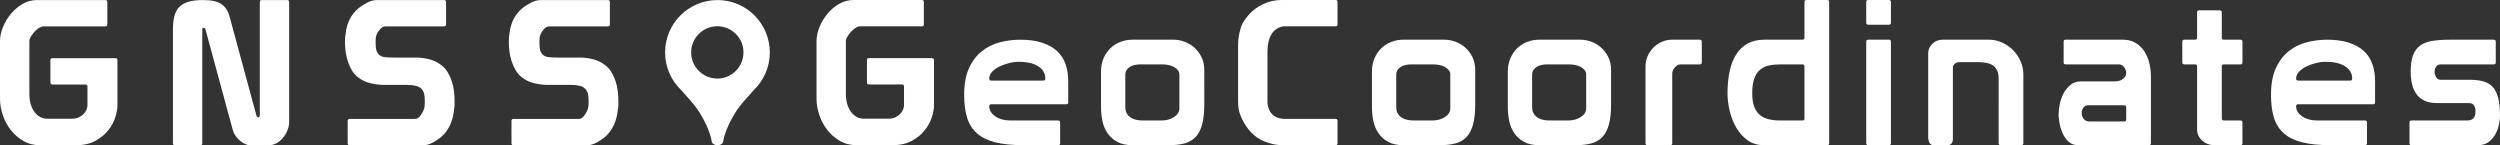 <?xml version="1.0" encoding="utf-8"?>
<!-- Generator: Adobe Illustrator 26.2.1, SVG Export Plug-In . SVG Version: 6.00 Build 0)  -->
<svg version="1.1" id="Layer_1" xmlns="http://www.w3.org/2000/svg" xmlns:xlink="http://www.w3.org/1999/xlink" x="0px" y="0px"
	 viewBox="0 0 3665.94 212.98" style="enable-background:new 0 0 3665.94 212.98;" xml:space="preserve">
<rect x="0" y="0" width="3665.94" height="212.98" fill="#333333" stroke="none"/>
<style type="text/css">
	.st0{fill:#1D1D1C;}
	.st1{fill:#221F20;}
	.st2{fill:#FFFFFF;}
	.st3{fill:#22AAE0;}
	.st4{fill:none;stroke:#221F20;stroke-width:5;}
</style>
<g>
	<g>
		<path class="st2" d="M154.4,0.08c1.98,0,2.97,0.99,2.97,2.97v32.66c0,1.98-0.99,2.97-2.97,2.97H63.54c-1.78,0-3.86,0.74-6.24,2.23
			c-2.38,1.48-4.6,3.37-6.68,5.64c-2.08,2.28-3.86,4.65-5.34,7.13c-1.48,2.48-2.23,4.6-2.23,6.38v77.5c0,10.89,2.47,19.7,7.42,26.43
			c4.95,6.73,11.28,10.1,19,10.1h36.22c3.76,0,7.08-0.69,9.95-2.08c2.87-1.38,5.24-3.07,7.13-5.05c1.88-1.98,3.27-4.11,4.16-6.38
			c0.89-2.27,1.34-4.31,1.34-6.09v-27.61c0-1.98-0.99-2.97-2.97-2.97H76.9c-1.98,0-2.97-0.99-2.97-2.97V88.27
			c0-1.98,0.99-2.97,2.97-2.97h92.34c1.98,0,2.97,0.99,2.97,2.97v66.81c0,4.56-1.04,10.15-3.12,16.78
			c-2.08,6.63-5.49,12.97-10.24,19c-4.75,6.04-11.04,11.24-18.85,15.59c-7.82,4.36-17.57,6.53-29.25,6.53H59.09
			c-9.5,0-17.92-2.18-25.24-6.53c-7.33-4.35-13.51-9.84-18.56-16.48c-5.05-6.63-8.86-13.96-11.43-21.97
			C1.29,159.98,0,152.21,0,144.69V60.36C0,53.83,1.43,47,4.3,39.87c2.87-7.13,6.78-13.66,11.73-19.6
			c4.95-5.94,10.69-10.79,17.22-14.55c6.53-3.76,13.56-5.64,21.08-5.64h61.46H154.4z"/>
		<path class="st2" d="M253.57,43.73c0-7.72,0.69-14.35,2.08-19.89c1.38-5.54,3.76-10.04,7.13-13.51c3.36-3.46,7.87-6.04,13.51-7.72
			c5.64-1.68,12.72-2.52,21.23-2.52c12.47,0,21.53,1.98,27.17,5.94c5.64,3.96,9.45,9.4,11.43,16.33l39.79,146.68
			c0.59,1.98,1.58,2.97,2.97,2.97c1.38,0,2.08-0.99,2.08-2.97V3.05c0-1.98,0.99-2.97,2.97-2.97h37.12c1.98,0,2.97,0.99,2.97,2.97
			v175.78c0,3.96-0.79,7.92-2.38,11.88c-1.59,3.96-3.71,7.62-6.38,10.99c-2.67,3.37-5.84,6.09-9.5,8.17
			c-3.67,2.08-7.57,3.12-11.73,3.12H366.7c-2.38,0-4.9-0.64-7.57-1.93c-2.67-1.29-5.2-2.97-7.57-5.05c-2.38-2.08-4.45-4.4-6.24-6.98
			c-1.78-2.57-3.07-5.24-3.86-8.02L301.38,43.44c-0.59-1.78-1.48-2.67-2.67-2.67c-1.39,0-2.08,0.89-2.08,2.67v166.57
			c0,1.98-0.99,2.97-2.97,2.97h-37.12c-1.98,0-2.97-0.99-2.97-2.97V43.73z"/>
		<path class="st2" d="M563.26,124.5c-6.14,0-12.72-0.79-19.75-2.38c-7.03-1.58-13.41-4.65-19.15-9.21
			c-3.37-2.77-6.19-6.09-8.46-9.95c-2.28-3.86-4.16-8.02-5.64-12.47c-1.49-4.45-2.58-9.01-3.27-13.66
			c-0.7-4.65-1.04-9.25-1.04-13.81c0-1.98,0-3.86,0-5.64c0-1.78,0.2-3.56,0.59-5.34c1.38-17.22,7.82-30.58,19.3-40.08
			c3.36-2.77,7.52-5.44,12.47-8.02c4.95-2.57,9.8-3.86,14.55-3.86h98.28c1.98,0,2.97,0.99,2.97,2.97v32.66
			c0,1.98-0.99,2.97-2.97,2.97h-85.81c-2.77,0-5.3,1.24-7.57,3.71c-2.28,2.48-3.91,4.8-4.9,6.98c-0.99,1.98-1.59,3.96-1.78,5.94
			c-0.2,1.98-0.3,3.96-0.3,5.94c0,3.17,0.19,6.44,0.59,9.8c0.39,3.37,1.78,6.34,4.16,8.91c2.18,2.18,5.2,3.47,9.06,3.86
			c3.86,0.4,8.06,0.59,12.62,0.59h33.26c6.13,0,12.57,0.84,19.3,2.52c6.73,1.68,12.96,4.9,18.71,9.65c3.36,2.77,6.18,6.14,8.46,10.1
			c2.27,3.96,4.16,8.22,5.64,12.77c1.48,4.56,2.52,9.31,3.12,14.25c0.59,4.95,0.89,9.7,0.89,14.25c0,2.18,0,4.26,0,6.24
			c0,1.78-0.2,3.47-0.59,5.05c-1.59,18.02-7.92,31.87-19,41.57c-3.37,2.77-7.47,5.49-12.32,8.17c-4.85,2.67-9.46,4.01-13.81,4.01
			H512.78c-1.98,0-2.97-0.99-2.97-2.97v-32.66c0-1.98,0.99-2.97,2.97-2.97h95.61c2.97,0,5.54-1.43,7.72-4.31
			c2.18-2.87,3.76-5.49,4.75-7.87c0.99-2.18,1.58-4.25,1.78-6.24c0.19-1.98,0.3-4.05,0.3-6.24c0-3.16-0.2-6.48-0.59-9.95
			c-0.4-3.46-1.78-6.58-4.16-9.35c-1.98-2.18-4.8-3.71-8.46-4.6c-3.67-0.89-7.97-1.34-12.92-1.34H563.26z"/>
		<path class="st2" d="M803.47,124.5c-6.14,0-12.72-0.79-19.75-2.38c-7.03-1.58-13.41-4.65-19.15-9.21
			c-3.37-2.77-6.19-6.09-8.46-9.95c-2.28-3.86-4.16-8.02-5.64-12.47c-1.48-4.45-2.57-9.01-3.27-13.66
			c-0.7-4.65-1.04-9.25-1.04-13.81c0-1.98,0-3.86,0-5.64c0-1.78,0.2-3.56,0.59-5.34c1.38-17.22,7.82-30.58,19.3-40.08
			c3.36-2.77,7.52-5.44,12.47-8.02c4.95-2.57,9.8-3.86,14.55-3.86h98.28c1.98,0,2.97,0.99,2.97,2.97v32.66
			c0,1.98-0.99,2.97-2.97,2.97h-85.81c-2.77,0-5.3,1.24-7.57,3.71c-2.28,2.48-3.91,4.8-4.9,6.98c-0.99,1.98-1.59,3.96-1.78,5.94
			c-0.2,1.98-0.3,3.96-0.3,5.94c0,3.17,0.2,6.44,0.59,9.8c0.39,3.37,1.78,6.34,4.16,8.91c2.18,2.18,5.2,3.47,9.06,3.86
			c3.86,0.4,8.06,0.59,12.62,0.59h33.26c6.13,0,12.57,0.84,19.3,2.52c6.73,1.68,12.96,4.9,18.71,9.65c3.36,2.77,6.18,6.14,8.46,10.1
			c2.27,3.96,4.16,8.22,5.64,12.77c1.48,4.56,2.52,9.31,3.12,14.25c0.59,4.95,0.89,9.7,0.89,14.25c0,2.18,0,4.26,0,6.24
			c0,1.78-0.2,3.47-0.59,5.05c-1.59,18.02-7.92,31.87-19,41.57c-3.37,2.77-7.47,5.49-12.32,8.17c-4.85,2.67-9.46,4.01-13.81,4.01
			H752.99c-1.98,0-2.97-0.99-2.97-2.97v-32.66c0-1.98,0.99-2.97,2.97-2.97h95.61c2.97,0,5.54-1.43,7.72-4.31
			c2.18-2.87,3.76-5.49,4.75-7.87c0.99-2.18,1.58-4.25,1.78-6.24c0.2-1.98,0.3-4.05,0.3-6.24c0-3.16-0.2-6.48-0.59-9.95
			c-0.4-3.46-1.78-6.58-4.16-9.35c-1.98-2.18-4.8-3.71-8.46-4.6c-3.67-0.89-7.97-1.34-12.92-1.34H803.47z"/>
	</g>
	<g>
		<path class="st2" d="M1351.74,0c1.98,0,2.97,0.99,2.97,2.97v32.66c0,1.98-0.99,2.97-2.97,2.97h-90.86c-1.78,0-3.86,0.74-6.24,2.23
			c-2.38,1.48-4.6,3.37-6.68,5.64c-2.08,2.28-3.86,4.65-5.34,7.13c-1.49,2.48-2.23,4.6-2.23,6.38v77.5c0,10.89,2.47,19.7,7.42,26.43
			c4.95,6.73,11.28,10.1,19,10.1h36.22c3.76,0,7.08-0.69,9.95-2.08c2.87-1.38,5.24-3.07,7.13-5.05c1.88-1.98,3.27-4.11,4.16-6.38
			c0.89-2.27,1.34-4.31,1.34-6.09v-27.61c0-1.98-0.99-2.97-2.97-2.97h-48.4c-1.98,0-2.97-0.99-2.97-2.97V88.19
			c0-1.98,0.99-2.97,2.97-2.97h92.34c1.98,0,2.97,0.99,2.97,2.97v66.81c0,4.56-1.04,10.15-3.12,16.78
			c-2.08,6.63-5.49,12.97-10.24,19c-4.75,6.04-11.04,11.24-18.85,15.59c-7.82,4.36-17.57,6.53-29.25,6.53h-51.67
			c-9.5,0-17.92-2.18-25.24-6.53c-7.33-4.35-13.51-9.84-18.56-16.48c-5.05-6.63-8.86-13.96-11.43-21.97
			c-2.58-8.02-3.86-15.78-3.86-23.31V60.28c0-6.53,1.43-13.36,4.31-20.49c2.87-7.13,6.78-13.66,11.73-19.6
			c4.95-5.94,10.69-10.79,17.22-14.55c6.53-3.76,13.56-5.64,21.08-5.64h61.46H1351.74z"/>
		<path class="st2" d="M1450.62,155.88c0,2.97,0.79,5.69,2.38,8.17c1.58,2.48,3.71,4.65,6.38,6.53c2.67,1.88,5.89,3.37,9.65,4.45
			c3.76,1.09,7.72,1.63,11.88,1.63h70.67c1.98,0,2.97,0.99,2.97,2.97v30.29c0,1.98-0.99,2.97-2.97,2.97h-50.18
			c-16.63,0-30.54-1.38-41.72-4.16c-11.19-2.77-20.19-7.17-27.02-13.21c-6.83-6.04-11.68-13.7-14.55-23.01
			c-2.87-9.3-4.31-20.49-4.31-33.55c0-15.83,2.42-28.95,7.28-39.34c4.85-10.39,11.18-18.66,19-24.79
			c7.82-6.13,16.63-10.44,26.43-12.92c9.8-2.47,19.64-3.71,29.54-3.71c12.27,0,22.86,1.44,31.77,4.31
			c8.91,2.87,16.23,6.93,21.97,12.17c5.74,5.25,9.95,11.63,12.62,19.15c2.67,7.53,4.01,15.94,4.01,25.24v30.88
			c0,1.98-0.99,2.97-2.97,2.97h-109.86C1451.6,152.92,1450.62,153.91,1450.62,155.88z M1529.89,118.18c1.98,0,2.97-0.99,2.97-2.97
			c0-7.52-3.46-13.51-10.39-17.96c-6.93-4.45-16.63-6.68-29.1-6.68c-3.96,0-8.37,0.59-13.21,1.78c-4.85,1.19-9.5,2.82-13.96,4.9
			c-4.45,2.08-8.17,4.65-11.13,7.72c-2.97,3.07-4.45,6.49-4.45,10.24c0,1.98,0.99,2.97,2.97,2.97H1529.89z"/>
		<path class="st2" d="M1765.95,152.92c0,11.88-1.04,21.68-3.12,29.4c-2.08,7.72-5.25,13.86-9.5,18.41
			c-4.26,4.56-9.65,7.72-16.18,9.5c-6.53,1.78-14.35,2.67-23.46,2.67h-52.85c-9.11,0-16.63-1.63-22.57-4.9s-10.69-7.52-14.25-12.77
			c-3.56-5.24-6.04-11.18-7.42-17.82c-1.39-6.63-2.08-13.41-2.08-20.34v-52.26c0-7.13,1.23-13.56,3.71-19.3
			c2.47-5.74,5.79-10.64,9.95-14.7c4.16-4.05,9.06-7.17,14.7-9.35c5.64-2.18,11.63-3.27,17.96-3.27h59.98
			c5.34,0,10.74,0.99,16.18,2.97c5.44,1.98,10.29,4.9,14.55,8.76c4.25,3.86,7.72,8.51,10.39,13.96c2.67,5.45,4.01,11.73,4.01,18.85
			V152.92z M1729.42,109.27c0-2.38-0.74-4.5-2.23-6.38c-1.48-1.88-3.41-3.46-5.79-4.75c-2.38-1.29-5.05-2.23-8.02-2.82
			c-2.97-0.59-5.94-0.89-8.91-0.89h-32.36c-2.58,0-5.15,0.25-7.72,0.74c-2.58,0.5-4.9,1.34-6.98,2.52c-2.08,1.19-3.81,2.77-5.2,4.75
			c-1.39,1.98-2.08,4.36-2.08,7.13v47.51c0,3.96,0.84,7.23,2.52,9.8c1.68,2.57,3.81,4.6,6.38,6.09c2.57,1.48,5.34,2.48,8.31,2.97
			c2.97,0.5,5.74,0.74,8.31,0.74H1703c7.13,0,13.31-1.68,18.56-5.05c5.24-3.36,7.87-7.62,7.87-12.77V135.1V109.27z"/>
		<path class="st2" d="M1815.53,66.21c0-8.51,1.19-16.53,3.56-24.05c1.19-4.35,2.82-8.06,4.9-11.13c2.08-3.07,4.2-5.89,6.38-8.46
			c6.13-7.13,13.46-12.67,21.97-16.63c8.51-3.96,17.62-5.94,27.32-5.94h78.68c1.98,0,2.97,0.99,2.97,2.97v32.66
			c0,1.98-0.99,2.97-2.97,2.97h-76.9c-7.72,1.59-13.46,5.59-17.22,12.03c-3.76,6.43-5.64,14.8-5.64,25.09v75.12
			c0.59,6.93,2.82,12.42,6.68,16.48c3.86,4.06,9.25,6.38,16.18,6.98h76.9c1.98,0,2.97,0.99,2.97,2.97v32.66
			c0,1.98-0.99,2.97-2.97,2.97h-76.01c-5.94,0-11.19-0.54-15.74-1.63c-4.56-1.09-8.51-2.32-11.88-3.71
			c-7.53-2.77-14.25-7.27-20.19-13.51s-10.79-13.71-14.55-22.42c-0.99-2.18-1.98-5.09-2.97-8.76c-0.99-3.66-1.49-8.17-1.49-13.51
			V66.21z"/>
		<path class="st2" d="M2163.23,152.92c0,11.88-1.04,21.68-3.12,29.4c-2.08,7.72-5.25,13.86-9.5,18.41
			c-4.26,4.56-9.65,7.72-16.18,9.5c-6.53,1.78-14.35,2.67-23.46,2.67h-52.85c-9.11,0-16.63-1.63-22.57-4.9s-10.69-7.52-14.25-12.77
			c-3.56-5.24-6.04-11.18-7.42-17.82c-1.39-6.63-2.08-13.41-2.08-20.34v-52.26c0-7.13,1.23-13.56,3.71-19.3
			c2.47-5.74,5.79-10.64,9.95-14.7c4.16-4.05,9.06-7.17,14.7-9.35c5.64-2.18,11.63-3.27,17.96-3.27h59.98
			c5.34,0,10.74,0.99,16.18,2.97c5.44,1.98,10.29,4.9,14.55,8.76c4.25,3.86,7.72,8.51,10.39,13.96c2.67,5.45,4.01,11.73,4.01,18.85
			V152.92z M2126.7,109.27c0-2.38-0.74-4.5-2.23-6.38c-1.48-1.88-3.41-3.46-5.79-4.75c-2.38-1.29-5.05-2.23-8.02-2.82
			c-2.97-0.59-5.94-0.89-8.91-0.89h-32.36c-2.58,0-5.15,0.25-7.72,0.74c-2.58,0.5-4.9,1.34-6.98,2.52c-2.08,1.19-3.81,2.77-5.2,4.75
			c-1.39,1.98-2.08,4.36-2.08,7.13v47.51c0,3.96,0.84,7.23,2.52,9.8c1.68,2.57,3.81,4.6,6.38,6.09c2.57,1.48,5.34,2.48,8.31,2.97
			c2.97,0.5,5.74,0.74,8.31,0.74h27.32c7.13,0,13.31-1.68,18.56-5.05c5.24-3.36,7.87-7.62,7.87-12.77V135.1V109.27z"/>
		<path class="st2" d="M2362.46,152.92c0,11.88-1.04,21.68-3.12,29.4c-2.08,7.72-5.25,13.86-9.5,18.41
			c-4.26,4.56-9.65,7.72-16.18,9.5c-6.53,1.78-14.35,2.67-23.46,2.67h-52.85c-9.11,0-16.63-1.63-22.57-4.9s-10.69-7.52-14.25-12.77
			c-3.56-5.24-6.04-11.18-7.42-17.82c-1.39-6.63-2.08-13.41-2.08-20.34v-52.26c0-7.13,1.23-13.56,3.71-19.3
			c2.47-5.74,5.79-10.64,9.95-14.7c4.16-4.05,9.06-7.17,14.7-9.35c5.64-2.18,11.63-3.27,17.96-3.27h59.98
			c5.34,0,10.74,0.99,16.18,2.97c5.44,1.98,10.29,4.9,14.55,8.76c4.25,3.86,7.72,8.51,10.39,13.96c2.67,5.45,4.01,11.73,4.01,18.85
			V152.92z M2325.94,109.27c0-2.38-0.74-4.5-2.23-6.38c-1.48-1.88-3.41-3.46-5.79-4.75c-2.38-1.29-5.05-2.23-8.02-2.82
			c-2.97-0.59-5.94-0.89-8.91-0.89h-32.36c-2.58,0-5.15,0.25-7.72,0.74c-2.58,0.5-4.9,1.34-6.98,2.52c-2.08,1.19-3.81,2.77-5.2,4.75
			c-1.39,1.98-2.08,4.36-2.08,7.13v47.51c0,3.96,0.84,7.23,2.52,9.8c1.68,2.57,3.81,4.6,6.38,6.09c2.57,1.48,5.34,2.48,8.31,2.97
			c2.97,0.5,5.74,0.74,8.31,0.74h27.32c7.13,0,13.31-1.68,18.56-5.05c5.24-3.36,7.87-7.62,7.87-12.77V135.1V109.27z"/>
		<path class="st2" d="M2492.51,58.2c1.98,0,2.97,0.99,2.97,2.97v30.29c0,1.98-0.99,2.97-2.97,2.97h-28.5
			c-1.78,0-3.37,0.5-4.75,1.48c-1.39,0.99-2.63,2.13-3.71,3.41c-1.09,1.29-1.93,2.67-2.52,4.16c-0.59,1.48-0.89,2.82-0.89,4.01
			v102.44c0,1.98-0.99,2.97-2.97,2.97h-33.26c-1.98,0-2.97-0.99-2.97-2.97V97.09c0-5.15,1.04-10.1,3.12-14.85
			c2.08-4.75,4.9-8.91,8.46-12.47c3.56-3.56,7.72-6.38,12.47-8.46c4.75-2.08,9.8-3.12,15.14-3.12H2492.51z"/>
		<path class="st2" d="M2646.02,55.23V2.97c0-1.98,0.99-2.97,2.97-2.97h30.29c1.98,0,2.97,0.99,2.97,2.97v206.96
			c0,1.98-0.99,2.97-2.97,2.97h-92.34c-9.5,0-17.62-2.42-24.35-7.27c-6.73-4.85-12.28-11.03-16.63-18.56
			c-4.36-7.52-7.57-15.74-9.65-24.64c-2.08-8.91-3.12-17.52-3.12-25.83c0-11.68,1.04-22.37,3.12-32.07
			c2.08-9.7,5.29-17.96,9.65-24.79c4.35-6.83,9.9-12.12,16.63-15.89c6.73-3.76,14.85-5.64,24.35-5.64h56.12
			C2645.03,58.2,2646.02,57.21,2646.02,55.23z M2646.02,97.39c0-1.98-0.99-2.97-2.97-2.97h-32.36c-6.14,0-11.73,0.55-16.78,1.63
			c-5.05,1.09-9.4,3.17-13.06,6.24c-3.67,3.07-6.49,7.38-8.46,12.92c-1.98,5.54-2.97,12.67-2.97,21.38c0,8.12,0.99,14.75,2.97,19.89
			c1.98,5.15,4.75,9.2,8.31,12.17c3.56,2.97,7.87,5.05,12.92,6.24c5.05,1.19,10.74,1.78,17.07,1.78h32.36
			c1.98,0,2.97-0.99,2.97-2.97V97.39z"/>
		<path class="st2" d="M2739.55,0h30.29c1.98,0,2.97,0.99,2.97,2.97v30.29c0,1.98-0.99,2.97-2.97,2.97h-30.29
			c-1.98,0-2.97-0.99-2.97-2.97V2.97C2736.58,0.99,2737.57,0,2739.55,0z M2736.58,61.17c0-1.98,0.99-2.97,2.97-2.97h30.29
			c1.98,0,2.97,0.99,2.97,2.97v148.76c0,1.98-0.99,2.97-2.97,2.97h-30.29c-1.98,0-2.97-0.99-2.97-2.97V61.17z"/>
		<path class="st2" d="M2863.67,203.39c0,6.34-2.77,9.5-8.31,9.5h-19.89c-2.77,0-4.8-1.19-6.09-3.56c-1.29-2.38-1.93-5.15-1.93-8.31
			V77.79c0-4.95,2.03-9.45,6.09-13.51c4.05-4.05,9.25-6.09,15.59-6.09h67.1c7.13,0,13.76,1.44,19.89,4.31
			c6.13,2.87,11.53,6.68,16.18,11.43c4.65,4.75,8.26,10.2,10.84,16.33c2.57,6.14,3.86,12.47,3.86,19v100.66
			c0,1.98-1.09,2.97-3.27,2.97h-29.99c-1.98,0-2.97-0.99-2.97-2.97V115.5c0-4.95-0.74-9-2.23-12.17c-1.48-3.16-3.56-5.64-6.24-7.42
			c-2.67-1.78-5.79-3.02-9.35-3.71c-3.56-0.69-7.42-1.04-11.58-1.04h-28.8c-2.18,0-4.21,0.79-6.09,2.38
			c-1.88,1.59-2.82,3.27-2.82,5.05V203.39z"/>
		<path class="st2" d="M3029.05,58.2h83.73c7.52,0,13.9,1.63,19.15,4.9c5.24,3.27,9.5,7.47,12.77,12.62
			c3.27,5.15,5.64,10.89,7.13,17.22c1.48,6.34,2.23,12.67,2.23,19v97.98c0,1.98-0.99,2.97-2.97,2.97h-103.63
			c-5.94,0-10.79-1.83-14.55-5.49c-3.76-3.66-6.68-7.97-8.76-12.92c-2.08-4.95-3.52-9.9-4.31-14.85c-0.79-4.95-1.19-8.71-1.19-11.28
			c0-4.75,0.59-9.99,1.78-15.74c1.19-5.74,3.07-11.03,5.64-15.89c2.57-4.85,5.94-8.95,10.1-12.32c4.16-3.36,9.2-5.05,15.14-5.05
			h49.59c5.14,0,9.25-1.23,12.32-3.71c3.07-2.47,4.6-5.39,4.6-8.76c0-2.77-0.99-5.54-2.97-8.31c-1.98-2.77-4.56-4.16-7.72-4.16
			h-78.09c-1.98,0-2.97-0.99-2.97-2.97V61.17C3026.08,59.19,3027.07,58.2,3029.05,58.2z M3114.86,178.15c1.98,0,2.97-0.99,2.97-2.97
			v-17.82c0-1.98-0.99-2.97-2.97-2.97h-52.85c-2.77,0-5.05,1.14-6.83,3.42c-1.78,2.28-2.67,4.8-2.67,7.57
			c0,3.37,0.99,6.34,2.97,8.91c1.98,2.57,4.75,3.86,8.31,3.86H3114.86z"/>
		<path class="st2" d="M3257.98,173.7c0,1.98,0.99,2.97,2.97,2.97h24.94c1.58,0.2,2.38,1.19,2.38,2.97v30.29
			c0,1.98-0.99,2.97-2.97,2.97h-37.41c-7.53,0-13.76-2.27-18.71-6.83c-4.95-4.55-7.42-9.9-7.42-16.03V97.39
			c0-1.98-0.99-2.97-2.97-2.97h-15.74c-1.98,0-2.97-0.99-2.97-2.97V61.17c0-1.98,0.99-2.97,2.97-2.97h15.74
			c1.98,0,2.97-0.99,2.97-2.97V18.11c0-1.98,0.99-2.97,2.97-2.97h30.29c1.98,0,2.97,0.99,2.97,2.97v37.12
			c0,1.98,0.99,2.97,2.97,2.97h24.35c1.98,0,2.97,0.99,2.97,2.97v30.29c0,1.98-0.99,2.97-2.97,2.97h-24.35
			c-1.98,0-2.97,0.99-2.97,2.97V173.7z"/>
		<path class="st2" d="M3366.94,155.88c0,2.97,0.79,5.69,2.38,8.17c1.58,2.48,3.71,4.65,6.38,6.53c2.67,1.88,5.89,3.37,9.65,4.45
			c3.76,1.09,7.72,1.63,11.88,1.63h70.67c1.98,0,2.97,0.99,2.97,2.97v30.29c0,1.98-0.99,2.97-2.97,2.97h-50.18
			c-16.63,0-30.54-1.38-41.72-4.16c-11.19-2.77-20.19-7.17-27.02-13.21c-6.83-6.04-11.68-13.7-14.55-23.01
			c-2.87-9.3-4.3-20.49-4.3-33.55c0-15.83,2.42-28.95,7.27-39.34c4.85-10.39,11.18-18.66,19-24.79
			c7.82-6.13,16.63-10.44,26.43-12.92c9.8-2.47,19.64-3.71,29.54-3.71c12.27,0,22.86,1.44,31.77,4.31
			c8.91,2.87,16.23,6.93,21.97,12.17c5.74,5.25,9.95,11.63,12.62,19.15c2.67,7.53,4.01,15.94,4.01,25.24v30.88
			c0,1.98-0.99,2.97-2.97,2.97h-109.86C3367.93,152.92,3366.94,153.91,3366.94,155.88z M3446.22,118.18c1.98,0,2.97-0.99,2.97-2.97
			c0-7.52-3.47-13.51-10.39-17.96c-6.93-4.45-16.63-6.68-29.1-6.68c-3.96,0-8.37,0.59-13.21,1.78c-4.85,1.19-9.5,2.82-13.96,4.9
			c-4.45,2.08-8.17,4.65-11.13,7.72c-2.97,3.07-4.45,6.49-4.45,10.24c0,1.98,0.99,2.97,2.97,2.97H3446.22z"/>
		<path class="st2" d="M3536.19,176.67h81.65c2.77,0,4.95-0.45,6.53-1.34c1.58-0.89,2.82-2.03,3.71-3.41
			c0.89-1.38,1.43-2.92,1.63-4.6c0.2-1.68,0.3-3.22,0.3-4.6c0-2.57-0.64-5.15-1.93-7.72c-1.29-2.57-3.91-3.86-7.87-3.86h-46.62
			c-7.13,0-13.17-1.14-18.11-3.41c-4.95-2.27-8.91-5.44-11.88-9.5c-2.97-4.05-5.15-8.91-6.53-14.55
			c-1.39-5.64-2.08-11.83-2.08-18.56c0-9.9,1.14-17.91,3.42-24.05c2.27-6.13,5.74-10.88,10.39-14.25
			c4.65-3.36,10.59-5.64,17.82-6.83c7.22-1.19,15.89-1.78,25.98-1.78h64.14c1.98,0,2.97,0.99,2.97,2.97v30.29
			c0,1.98-0.99,2.97-2.97,2.97h-77.79c-3.17,0-5.45,1.14-6.83,3.41c-1.39,2.28-2.08,4.8-2.08,7.57c0,2.57,0.74,5.15,2.23,7.72
			c1.49,2.57,3.71,3.86,6.68,3.86h43.35c7.72,0,14.35,0.84,19.89,2.52c5.54,1.68,10.04,4.5,13.51,8.46
			c3.46,3.96,6.04,9.35,7.72,16.18c1.68,6.83,2.52,15.39,2.52,25.68c0,2.97-0.45,6.88-1.34,11.73c-0.89,4.85-2.52,9.6-4.9,14.25
			c-2.38,4.65-5.69,8.66-9.95,12.03c-4.26,3.37-9.75,5.05-16.48,5.05h-97.09c-1.98,0-2.97-0.99-2.97-2.97v-30.29
			C3533.22,177.66,3534.21,176.67,3536.19,176.67z"/>
	</g>
	<path class="st2" d="M1052.07,0.08c-42.4,0-76.77,34.37-76.77,76.77c0,21.74,9.05,41.34,23.55,55.31
		c9.16,10.47,19.8,21.14,27.29,33.37c15.86,25.91,17.54,42.03,17.54,42.03c0.81,3.78,5.36,5.4,8.39,5.41c3.05,0,7.59-1.3,8.4-5.41
		c0,0,1.66-16.12,17.53-42.03c7.5-12.23,18.14-22.91,27.3-33.38c14.51-13.96,23.55-33.58,23.55-55.3
		C1128.85,34.46,1094.47,0.08,1052.07,0.08 M1051.86,115.21c-21.19,0-38.36-17.18-38.36-38.36c0-21.19,17.17-38.35,38.36-38.35
		c21.19,0,38.35,17.16,38.35,38.35C1090.21,98.04,1073.04,115.21,1051.86,115.21"/>
</g>
</svg>
